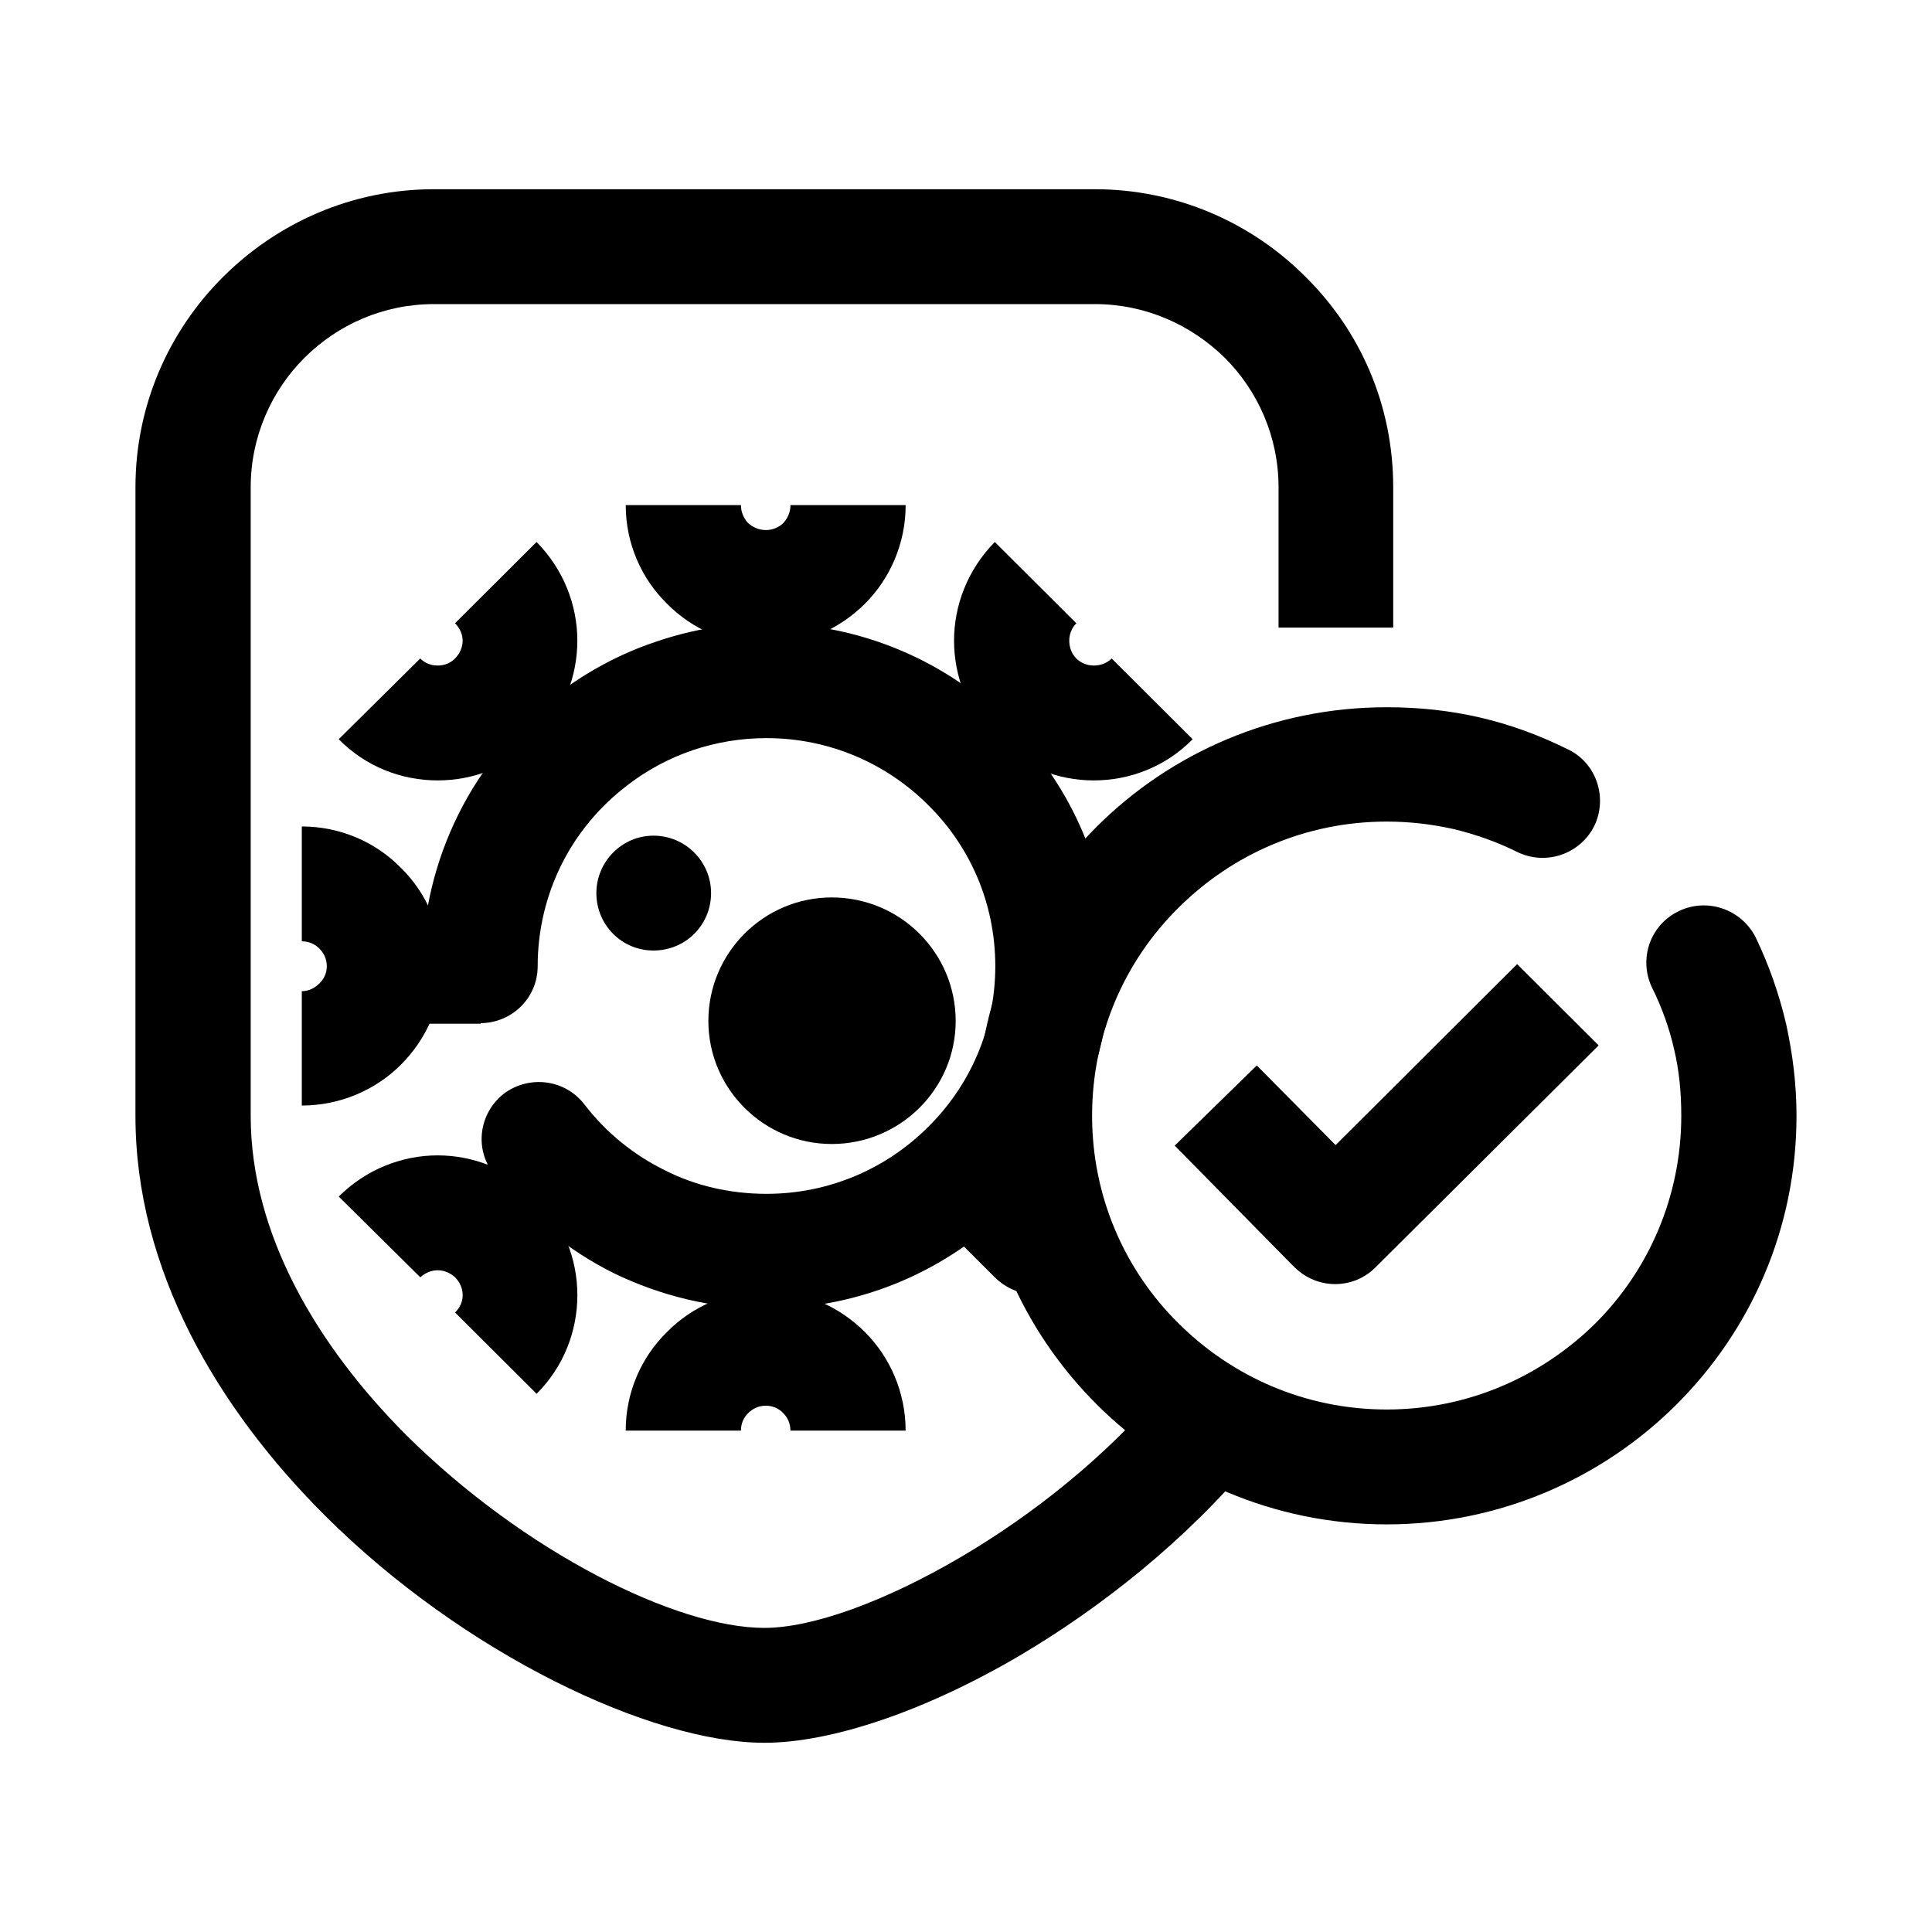 <?xml version="1.0" encoding="UTF-8"?>
<!-- Uploaded to: SVG Repo, www.svgrepo.com, Generator: SVG Repo Mixer Tools -->
<svg fill="#000000" width="800px" height="800px" version="1.1" viewBox="144 144 512 512" xmlns="http://www.w3.org/2000/svg">
 <g>
  <path d="m475.91 531.04c-17.719 21.25-40.043 38.914-61.652 51.695-24.918 14.645-49.836 23.121-67.703 23.121-29.961 0-79.656-23.547-116.39-60.172-28.66-28.574-50.27-65.34-50.27-105.98l0.004-166.58c0-21.824 8.934-41.5 23.191-55.715 14.402-14.359 34.137-23.262 55.887-23.262h175.16c21.75 0 41.629 8.902 55.887 23.262 14.402 14.219 23.191 33.891 23.191 55.715v37.195h-30.387v-37.191c0-13.355-5.477-25.559-14.262-34.32-8.934-8.762-21.027-14.219-34.426-14.219l-175.16 0.004c-13.395 0-25.496 5.457-34.285 14.219-8.785 8.762-14.258 20.965-14.258 34.32v166.58c0 31.449 17.719 61.031 41.195 84.578 31.402 31.16 71.73 51.121 94.922 51.121 12.676 0 31.836-6.891 52.145-18.812 19.016-11.199 38.461-26.566 53.871-44.945z"/>
  <path d="m286.49 400.07c0 8.328-6.769 15.078-15.27 15.078-8.352 0-15.27-6.75-15.27-15.078 0-14.359 3.457-28 9.508-40.211 6.191-12.496 15.27-23.406 26.215-31.883 7.926-6.031 16.707-10.77 26.215-13.93 9.219-3.16 19.016-4.883 29.242-4.883 25.066 0 47.969 10.195 64.387 26.566 16.418 16.516 26.648 39.203 26.648 64.332 0 24.984-10.227 47.676-26.648 64.191-16.418 16.367-39.324 26.566-64.387 26.566-14.402 0-28.086-3.445-40.328-9.336-12.676-6.316-23.625-15.367-31.977-26.418-5.184-6.606-3.891-16.082 2.734-21.25 6.769-5.027 16.277-3.734 21.316 2.871 5.762 7.465 12.965 13.355 21.461 17.516 7.926 4.019 17.141 6.176 26.793 6.176 16.707 0 31.836-6.75 42.777-17.664 11.09-10.914 17.859-25.992 17.859-42.648 0-16.801-6.769-31.883-17.859-42.793-10.949-10.914-26.07-17.664-42.777-17.664-6.914 0-13.395 1.148-19.445 3.16-6.34 2.156-12.242 5.316-17.426 9.336-7.344 5.602-13.395 12.781-17.574 21.25-3.887 7.902-6.195 16.949-6.195 26.715z"/>
  <path d="m384.01 277.86c0 10.195-4.176 19.527-10.801 26.137-6.769 6.75-15.992 10.914-26.215 10.914-10.227 0-19.59-4.168-26.219-10.914-6.769-6.606-10.949-15.941-10.949-26.137h30.535c0 1.867 0.719 3.445 1.875 4.742 1.293 1.148 2.883 1.867 4.758 1.867 1.727 0 3.457-0.719 4.609-1.867 1.152-1.293 1.875-2.871 1.875-4.742z"/>
  <path d="m331.72 299.7h30.395v25.418h-30.395z"/>
  <path d="m353.47 523.13c0-1.863-0.719-3.445-1.875-4.594-1.152-1.293-2.883-2.012-4.609-2.012-1.875 0-3.457 0.715-4.758 2.012-1.152 1.148-1.875 2.731-1.875 4.594h-30.535c0-10.195 4.176-19.527 10.949-26.137 6.625-6.75 15.992-10.914 26.219-10.914 10.227 0 19.445 4.168 26.215 10.914 6.625 6.606 10.801 15.941 10.801 26.137z"/>
  <path d="m331.72 475.89h30.395v25.418h-30.395z"/>
  <path d="m223.98 363.02c10.227 0 19.59 4.168 26.215 10.914 6.769 6.606 10.949 15.941 10.949 26.137 0 10.195-4.176 19.387-10.949 26.137-6.625 6.606-15.992 10.77-26.215 10.77v-30.301c1.875 0 3.457-0.863 4.609-2.012 1.293-1.148 2.016-2.871 2.016-4.594 0-1.867-0.719-3.445-2.016-4.742-1.152-1.148-2.734-1.867-4.609-1.867z"/>
  <path d="m245.88 384.85h25.496v30.445h-25.496z"/>
  <path d="m286.2 287.63c7.199 7.324 10.801 16.801 10.801 26.137 0 9.477-3.602 18.953-10.801 26.137-7.203 7.324-16.711 10.914-26.219 10.914s-19.016-3.594-26.219-10.914l21.609-21.398c1.293 1.293 2.883 1.867 4.609 1.867s3.316-0.574 4.609-1.867c1.293-1.293 2.016-3.019 2.016-4.742 0-1.578-0.719-3.305-2.016-4.594z"/>
  <path d="m286.2 318.51 18.008 17.945-21.605 21.543-18.004-18.098z"/>
  <path d="m429.24 461.1c5.906 5.891 5.906 15.508 0 21.398-5.906 6.031-15.559 6.031-21.609 0l-18.008-17.949c-5.906-5.891-5.906-15.508 0-21.398 6.051-6.031 15.699-6.031 21.609 0z"/>
  <path d="m429.24 309.17c-1.293 1.289-1.875 3.019-1.875 4.594 0 1.723 0.574 3.445 1.875 4.742 1.293 1.293 3.023 1.867 4.609 1.867 1.727 0 3.457-0.574 4.758-1.867l21.461 21.398c-7.203 7.324-16.711 10.914-26.219 10.914-9.508 0-18.867-3.594-26.215-10.914-7.203-7.18-10.801-16.656-10.801-26.137 0-9.336 3.602-18.812 10.801-26.137z"/>
  <path d="m429.24 339.9-18.004 18.098-21.609-21.543 18.008-17.945z"/>
  <path d="m233.77 461.1c7.203-7.18 16.707-10.914 26.219-10.914 9.508 0 19.016 3.734 26.219 10.914 7.199 7.18 10.801 16.656 10.801 26.133s-3.602 18.953-10.801 26.137l-21.609-21.539c1.293-1.293 2.016-2.871 2.016-4.594 0-1.723-0.719-3.445-2.016-4.742-1.293-1.148-2.883-1.863-4.609-1.863-1.727 0-3.316 0.719-4.609 1.863z"/>
  <path d="m264.6 461.1 18.004-17.953 21.605 21.398-18.008 17.949z"/>
  <path d="m317.17 365.46c8.5 0 15.27 6.891 15.27 15.219 0 8.473-6.769 15.219-15.27 15.219-8.352 0-15.125-6.75-15.125-15.219 0-8.324 6.773-15.219 15.125-15.219z" fill-rule="evenodd"/>
  <path d="m364.42 381.83c18.148 0 32.844 14.645 32.844 32.742 0 17.949-14.691 32.598-32.844 32.598-18.008 0-32.695-14.645-32.695-32.598 0-18.094 14.691-32.742 32.695-32.742z" fill-rule="evenodd"/>
  <path d="m581.78 405.67c-3.602-7.613-0.434-16.656 7.203-20.25 7.492-3.586 16.566-0.43 20.309 7.039 3.457 7.18 6.191 14.934 8.066 22.973 1.727 7.898 2.734 15.941 2.734 24.27 0 29.871-12.102 56.863-31.836 76.539-19.59 19.527-46.812 31.734-76.777 31.734-29.961 0-57.184-12.207-76.777-31.734-19.734-19.672-31.836-46.672-31.836-76.539 0-30.012 12.102-57.012 31.836-76.684 19.59-19.527 46.812-31.594 76.777-31.594 8.5 0 16.707 0.863 24.777 2.731 8.066 1.867 15.844 4.742 23.336 8.473 7.492 3.594 10.516 12.781 6.914 20.25-3.742 7.465-12.82 10.625-20.453 6.891-5.184-2.586-10.801-4.594-16.707-6.031-5.762-1.293-11.668-2.012-17.859-2.012-21.609 0-41.051 8.762-55.168 22.832-14.258 14.07-22.902 33.605-22.902 55.141 0 21.398 8.641 40.926 22.902 55 14.117 14.07 33.562 22.832 55.168 22.832 21.609 0 41.051-8.762 55.312-22.832 14.117-14.07 22.758-33.605 22.758-55 0-6.176-0.574-12.062-1.875-17.516-1.293-5.742-3.309-11.344-5.902-16.512z"/>
  <path d="m567.66 421.04-59.055 58.734c-5.906 6.031-15.559 6.031-21.602 0-0.289-0.289-0.574-0.574-0.867-0.863l-30.824-31.309 21.75-21.25 20.887 21.109 48.109-47.961z"/>
 </g>
</svg>